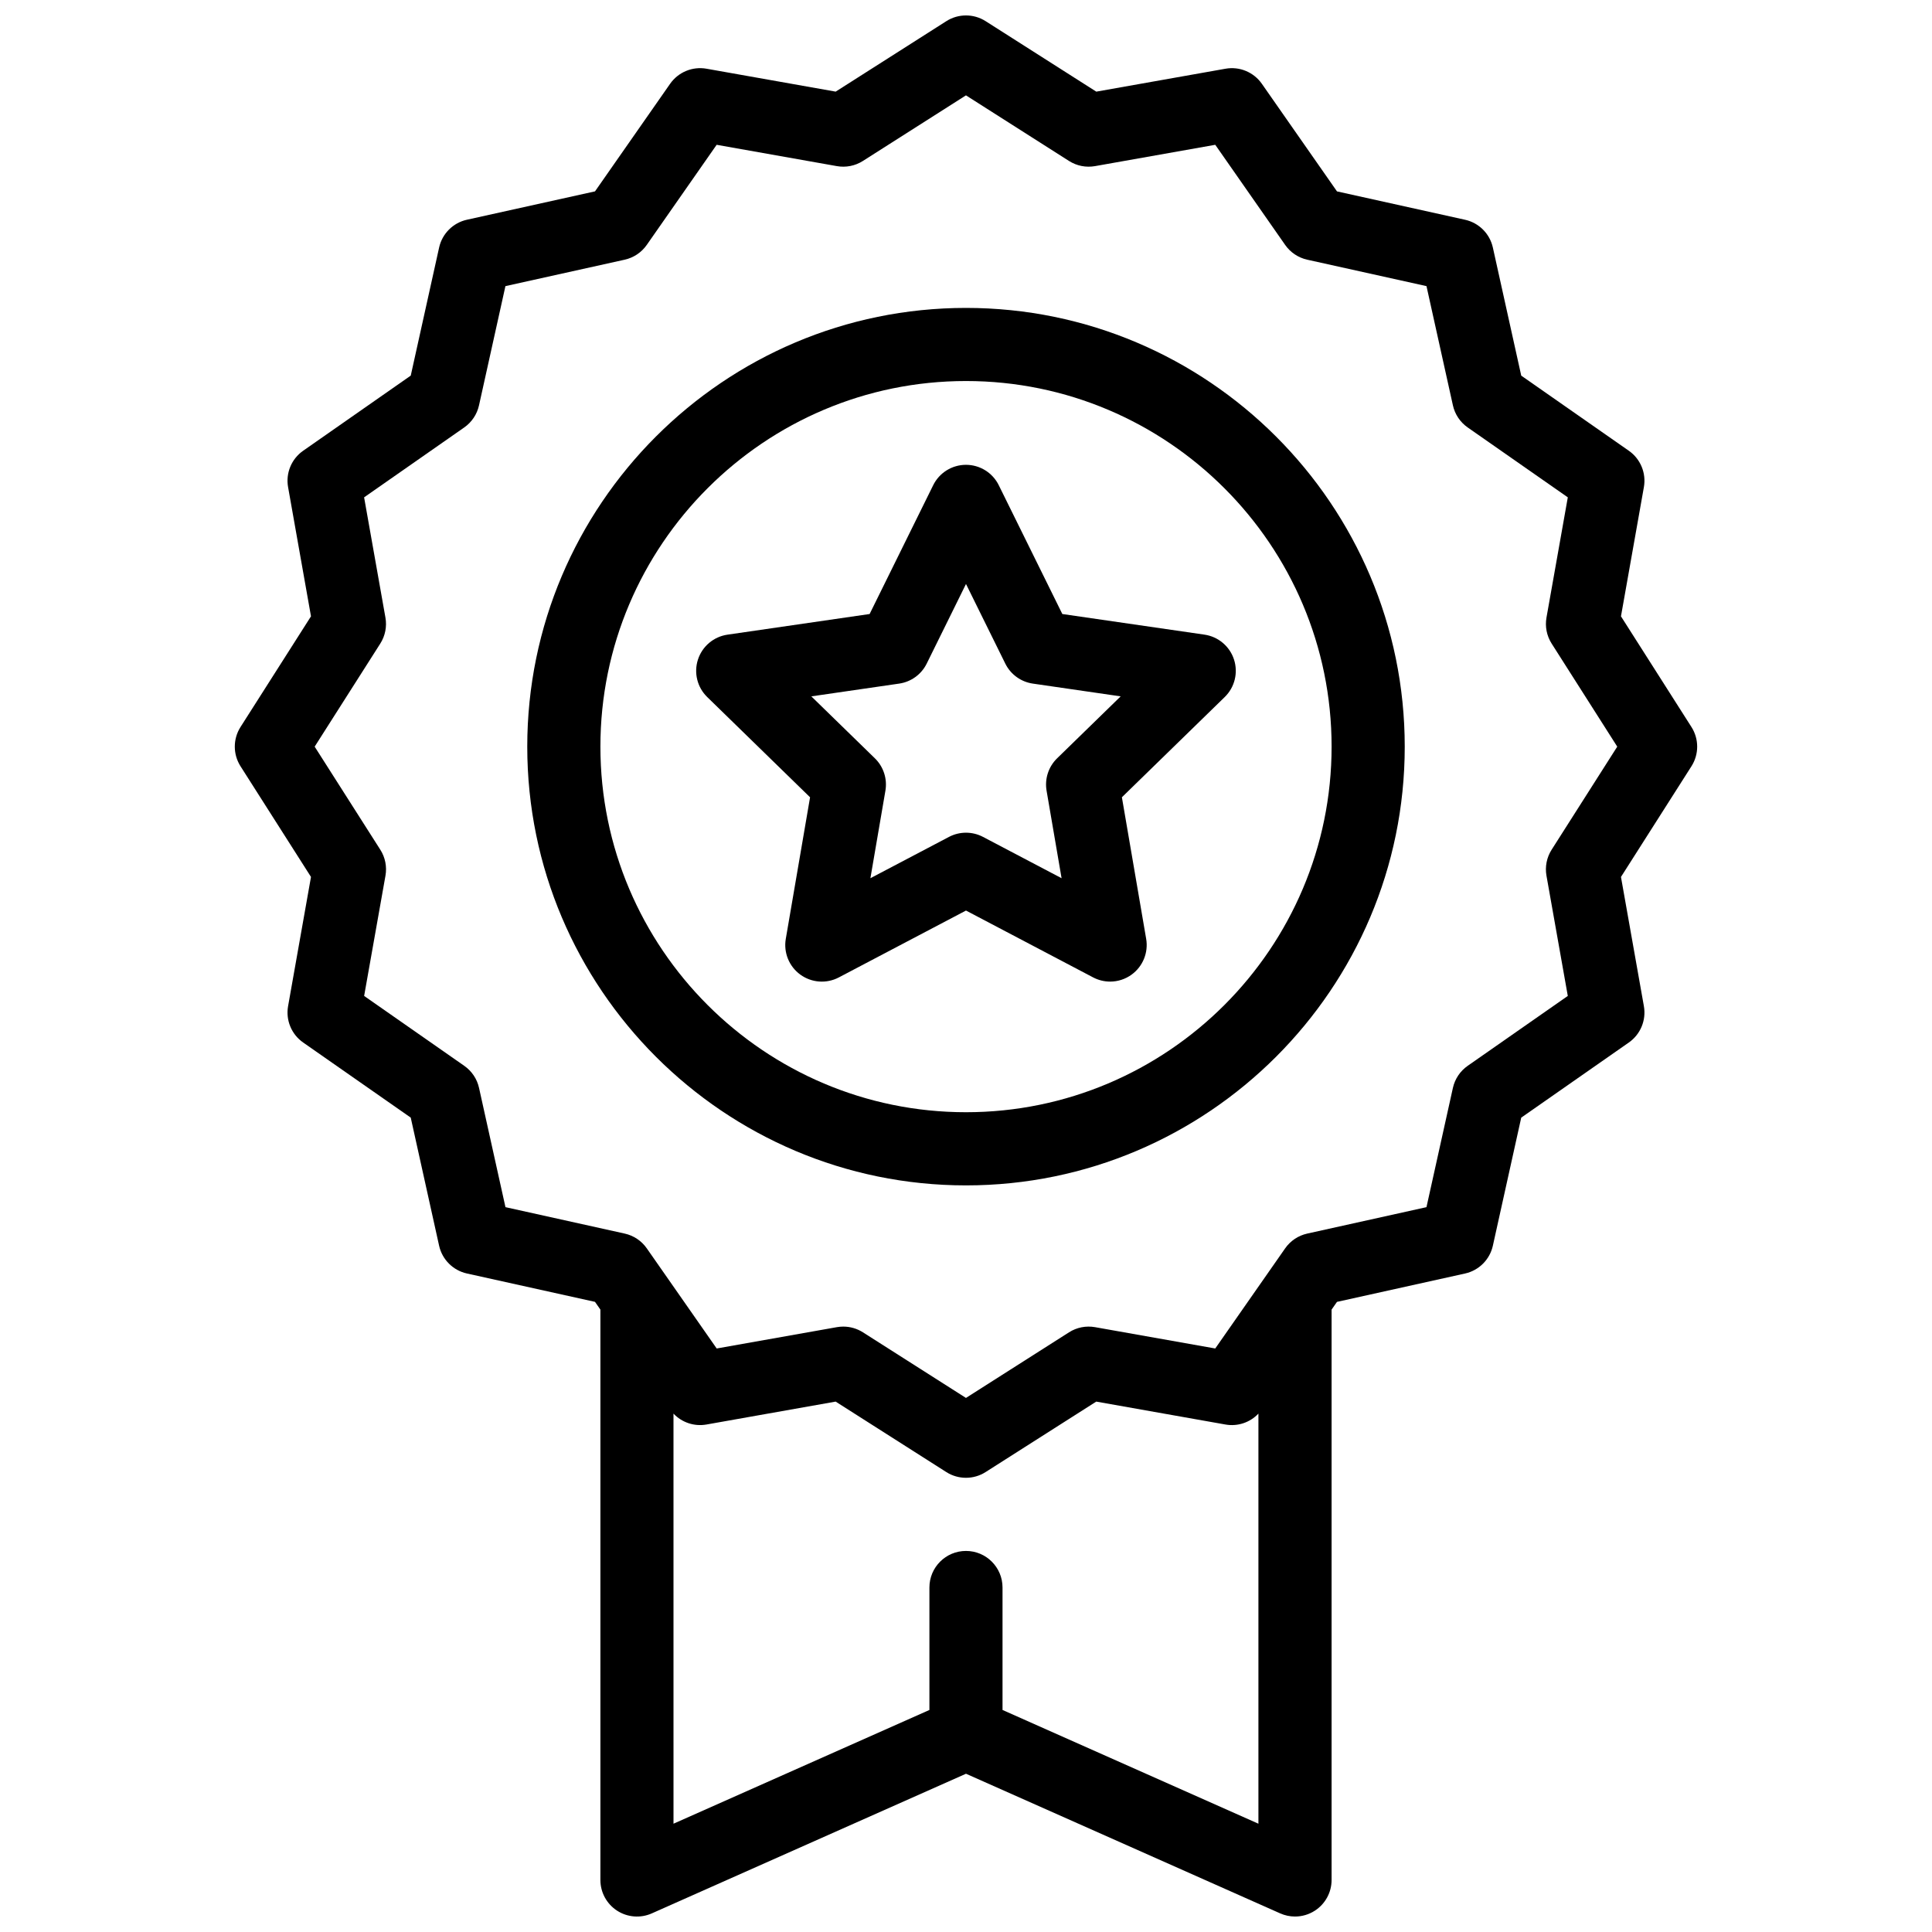 <?xml version="1.0" encoding="UTF-8"?>
<!-- Uploaded to: ICON Repo, www.iconrepo.com, Generator: ICON Repo Mixer Tools -->
<svg width="800px" height="800px" version="1.1" viewBox="144 144 512 512" xmlns="http://www.w3.org/2000/svg">
 <defs>
  <clipPath id="a">
   <path d="m206 148.09h388v503.81h-388z"/>
  </clipPath>
 </defs>
 <g clip-path="url(#a)">
  <path d="m592.25 336.66-18.676-29.328 6.074-34.242c0.66-3.715-0.898-7.477-3.992-9.637l-28.512-19.906-7.519-33.945c-0.816-3.676-3.688-6.547-7.363-7.363l-33.945-7.519-19.91-28.516c-2.16-3.094-5.926-4.652-9.637-3.992l-34.242 6.074-29.328-18.68c-3.176-2.019-7.234-2.019-10.406 0l-29.328 18.676-34.238-6.074c-3.715-0.656-7.477 0.902-9.637 3.992l-19.906 28.512-33.949 7.519c-3.676 0.816-6.547 3.688-7.363 7.363l-7.519 33.945-28.516 19.914c-3.094 2.16-4.652 5.918-3.992 9.637l6.07 34.242-18.676 29.328c-2.019 3.176-2.019 7.234 0 10.406l18.676 29.328-6.07 34.242c-0.66 3.715 0.898 7.477 3.992 9.637l28.512 19.906 7.519 33.945c0.816 3.676 3.688 6.547 7.363 7.363l33.949 7.519 1.43 2.047v151.16c0 3.281 1.66 6.336 4.41 8.125 2.75 1.785 6.219 2.062 9.215 0.73l83.262-37.008 83.262 37.004c1.258 0.559 2.598 0.836 3.934 0.836 1.848 0 3.684-0.527 5.281-1.566 2.75-1.789 4.41-4.844 4.41-8.125v-151.15l1.43-2.047 33.945-7.519c3.676-0.816 6.547-3.688 7.363-7.363l7.519-33.945 28.512-19.906c3.094-2.16 4.652-5.918 3.992-9.637l-6.074-34.242 18.676-29.328c2.027-3.176 2.027-7.234 0.004-10.406zm-182.57 260.5v-32.457c0-5.352-4.34-9.688-9.688-9.688-5.352 0-9.688 4.34-9.688 9.688v32.457l-67.82 30.141-0.004-108.68c2.215 2.348 5.492 3.461 8.734 2.891l34.242-6.074 29.328 18.676c1.586 1.012 3.394 1.516 5.203 1.516s3.617-0.504 5.203-1.516l29.328-18.676 34.242 6.074c3.234 0.578 6.516-0.539 8.734-2.891v108.68zm144.15-221.09 5.652 31.863-26.535 18.523c-1.992 1.391-3.387 3.477-3.914 5.848l-7.004 31.605-31.605 7.004c-2.371 0.527-4.457 1.922-5.848 3.914l-18.523 26.535-31.859-5.652c-2.387-0.422-4.848 0.062-6.894 1.367l-27.309 17.387-27.309-17.387c-1.566-0.996-3.371-1.516-5.203-1.516-0.562 0-1.129 0.051-1.691 0.148l-31.859 5.652-18.523-26.535c-1.391-1.992-3.477-3.387-5.848-3.914l-31.605-7.004-7.004-31.605c-0.523-2.371-1.922-4.457-3.914-5.848l-26.535-18.523 5.652-31.859c0.426-2.391-0.062-4.848-1.367-6.894l-17.395-27.312 17.387-27.309c1.305-2.047 1.793-4.508 1.367-6.894l-5.652-31.863 26.535-18.523c1.992-1.391 3.387-3.477 3.914-5.848l7.004-31.605 31.605-7.004c2.371-0.527 4.457-1.922 5.848-3.914l18.523-26.535 31.859 5.652c2.387 0.422 4.848-0.062 6.894-1.367l27.316-17.387 27.309 17.387c2.047 1.305 4.508 1.789 6.894 1.367l31.863-5.652 18.523 26.535c1.391 1.992 3.477 3.387 5.848 3.914l31.605 7.004 7.004 31.605c0.527 2.371 1.922 4.457 3.914 5.848l26.535 18.523-5.652 31.859c-0.422 2.391 0.062 4.848 1.367 6.894l17.387 27.312-17.387 27.309c-1.305 2.043-1.793 4.504-1.371 6.894z"/>
 </g>
 <path d="m400 225.6c-64.109 0-116.27 52.156-116.27 116.27 0 64.109 52.156 116.27 116.27 116.27s116.27-52.156 116.27-116.27c-0.004-64.109-52.16-116.27-116.27-116.27zm0 213.15c-53.422 0-96.887-43.461-96.887-96.887 0-53.426 43.465-96.887 96.887-96.887 53.426 0 96.887 43.461 96.887 96.887 0 53.422-43.465 96.887-96.887 96.887z"/>
 <path d="m425.53 306.72-16.848-34.137c-1.633-3.309-5-5.402-8.688-5.402s-7.055 2.094-8.688 5.402l-16.848 34.137-37.672 5.473c-3.648 0.531-6.68 3.086-7.82 6.594-1.141 3.508-0.188 7.359 2.453 9.934l27.258 26.57-6.434 37.52c-0.625 3.637 0.871 7.309 3.856 9.477 2.984 2.168 6.938 2.453 10.203 0.738l33.695-17.719 33.691 17.715c1.418 0.742 2.965 1.113 4.508 1.113 2.008 0 4.008-0.625 5.695-1.852 2.984-2.168 4.477-5.84 3.856-9.477l-6.434-37.52 27.258-26.57c2.641-2.574 3.59-6.426 2.453-9.934-1.141-3.508-4.172-6.062-7.82-6.594zm-1.391 38.246c-2.281 2.227-3.324 5.434-2.785 8.578l3.977 23.191-20.824-10.949c-1.41-0.742-2.961-1.113-4.508-1.113-1.551 0-3.098 0.371-4.508 1.113l-20.824 10.949 3.977-23.191c0.539-3.144-0.504-6.352-2.785-8.578l-16.848-16.422 23.285-3.383c3.156-0.461 5.883-2.441 7.293-5.301l10.41-21.098 10.414 21.098c1.41 2.859 4.141 4.84 7.293 5.301l23.285 3.383z"/>
</svg>